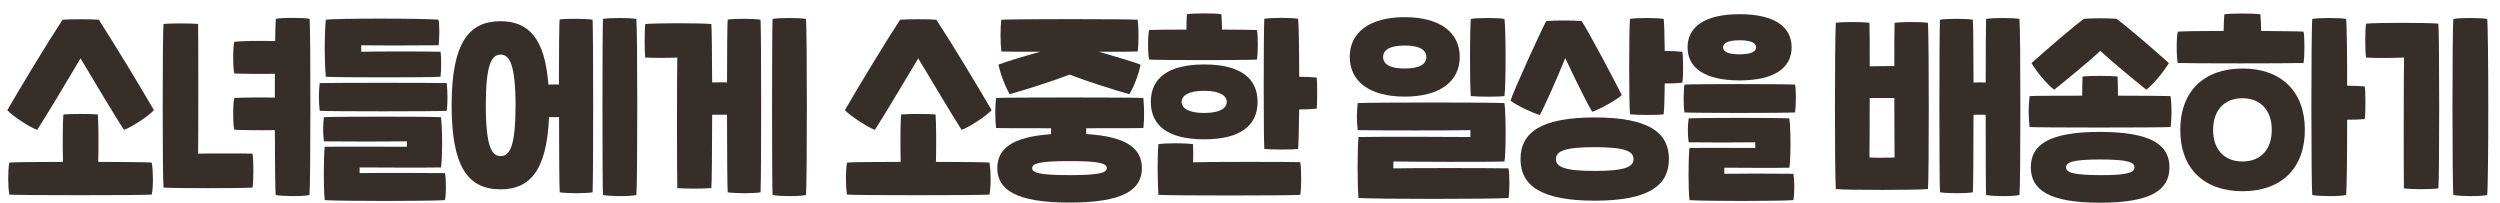 <?xml version="1.0" encoding="utf-8"?>
<!-- Generator: Adobe Illustrator 26.2.1, SVG Export Plug-In . SVG Version: 6.00 Build 0)  -->
<svg version="1.1" id="레이어_1" xmlns="http://www.w3.org/2000/svg" xmlns:xlink="http://www.w3.org/1999/xlink" x="0px"
	 y="0px" viewBox="0 0 185 15" style="enable-background:new 0 0 185 15;" xml:space="preserve">
<style type="text/css">
	.st0{fill:#362E2B;}
</style>
<g>
	<path class="st0" d="M11.39,8.15C11.02,8.57,9.76,9.4,9.18,9.61C8.63,8.8,6.55,5.31,5.96,4.32C5.38,5.31,3.29,8.8,2.75,9.61
		C2.16,9.4,0.91,8.57,0.54,8.15c1.01-1.74,2.97-4.99,4.09-6.69c0.54-0.05,2.13-0.05,2.68,0C8.42,3.17,10.38,6.41,11.39,8.15z
		 M11.23,12.03c0.11,0.62,0.12,1.82,0,2.37c-0.75,0.06-9.92,0.06-10.54,0c-0.11-0.6-0.11-1.79,0-2.37c0.26-0.03,1.98-0.05,3.97-0.05
		c-0.03-1.22-0.02-2.97,0.03-3.51c0.51-0.05,2.04-0.05,2.55,0c0.05,0.54,0.06,2.29,0.03,3.51C9.22,11.98,10.93,12,11.23,12.03z"/>
	<path class="st0" d="M18.69,11.37c0.08,0.45,0.08,2.06,0,2.51c-0.77,0.06-5.84,0.06-6.59,0c-0.08-0.65-0.08-11.48,0-12.11
		c0.6-0.05,1.93-0.05,2.56,0c0.02,1.02,0.02,8.59,0,9.6C15.36,11.35,18.01,11.35,18.69,11.37z M22.9,14.43
		c-0.45,0.11-1.92,0.11-2.5,0c-0.03-0.31-0.06-2.39-0.06-4.8c-1.13,0.02-2.52,0-3-0.03c-0.11-0.34-0.11-2.02,0-2.35
		c0.48-0.03,1.87-0.05,3-0.03V5.46c-1.12,0.02-2.52,0-3-0.02c-0.11-0.34-0.11-2.02,0-2.35c0.48-0.06,1.9-0.08,3.02-0.05
		c0.02-0.88,0.03-1.49,0.05-1.65c0.53-0.09,1.99-0.09,2.5,0C22.99,2.17,22.99,13.68,22.9,14.43z"/>
	<path class="st0" d="M23.66,6.15c0.92-0.03,8.46-0.03,9.4,0c0.06,0.63,0.08,1.43,0,2.05c-0.94,0.05-8.63,0.05-9.4,0
		C23.58,7.55,23.58,6.77,23.66,6.15z M24.03,10.86c1.49-0.02,4.71,0,6.08,0v-0.4c-1.39,0.02-4.63,0.02-6.14,0
		c-0.08-0.63-0.08-1.15,0-1.79c0.92-0.05,7.74-0.05,8.66,0c0.12,0.83,0.11,3.19,0,3.72c-1.33,0.03-4.87,0-6.02,0v0.42
		c1.07-0.02,4.84-0.02,6.32,0c0.09,0.49,0.09,1.49,0,2c-1.3,0.08-7.6,0.08-8.9,0C23.94,13.97,23.94,11.74,24.03,10.86z M24.11,1.46
		c0.72-0.11,7.31-0.11,8.34,0c0.08,0.35,0.08,1.42,0,1.89c-1,0.02-4.92,0.02-5.72,0v0.48c1.04-0.03,4.92-0.03,5.87,0
		c0.06,0.34,0.06,1.39,0,1.85c-0.84,0.06-7.5,0.06-8.49,0C24,4.43,24,2.67,24.11,1.46z"/>
	<path class="st0" d="M43.85,1.46c0.06,0.78,0.06,12,0,12.77c-0.45,0.09-1.85,0.09-2.43,0c-0.03-0.35-0.05-2.85-0.05-5.56h-0.74
		c-0.17,4-1.45,5.34-3.59,5.34c-2.44,0-3.62-1.71-3.62-6.22c0-4.68,1.31-6.22,3.62-6.22c2.11,0,3.29,1.32,3.54,4.69
		c0.26,0,0.51-0.02,0.78,0c0-2.42,0.02-4.49,0.05-4.82C41.94,1.37,43.34,1.37,43.85,1.46z M38.15,7.8c0-3.08-0.47-3.76-1.1-3.76
		c-0.69,0-1.1,0.77-1.1,3.76c0,3.09,0.45,3.75,1.1,3.75C37.74,11.55,38.15,10.78,38.15,7.8z M47.09,14.43
		c-0.45,0.11-1.89,0.11-2.47,0c-0.05-0.75-0.05-12.27,0-13.03c0.51-0.09,1.96-0.09,2.47,0C47.18,2.17,47.18,13.68,47.09,14.43z"/>
	<path class="st0" d="M56.28,1.46c0.06,0.77,0.06,12,0,12.77c-0.45,0.09-1.85,0.09-2.43,0c-0.03-0.35-0.05-2.97-0.05-5.74h-1.1
		c0,2.65-0.03,5.14-0.06,5.43c-0.6,0.05-1.9,0.05-2.52,0c-0.03-1.03-0.03-8.63,0-9.66c-0.62,0.03-1.69,0.03-2.37,0
		c-0.06-0.45-0.06-2.03,0-2.48c0.75-0.08,4.13-0.08,4.89,0c0.03,0.25,0.05,2.12,0.06,4.32c0.33,0,0.72-0.02,1.1,0
		c0-2.34,0.02-4.34,0.05-4.65C54.36,1.37,55.77,1.37,56.28,1.46z M59.64,14.43c-0.45,0.11-1.89,0.11-2.47,0
		c-0.05-0.75-0.05-12.27,0-13.03c0.51-0.09,1.96-0.09,2.47,0C59.73,2.17,59.73,13.68,59.64,14.43z"/>
	<path class="st0" d="M73.38,8.15C73,8.57,71.75,9.4,71.16,9.61c-0.54-0.82-2.62-4.31-3.21-5.29c-0.59,0.98-2.67,4.48-3.21,5.29
		c-0.59-0.22-1.84-1.05-2.22-1.46c1.01-1.74,2.97-4.99,4.09-6.69c0.54-0.05,2.13-0.05,2.68,0C70.41,3.17,72.37,6.41,73.38,8.15z
		 M73.22,12.03c0.11,0.62,0.12,1.82,0,2.37c-0.75,0.06-9.92,0.06-10.54,0c-0.11-0.6-0.11-1.79,0-2.37c0.26-0.03,1.98-0.05,3.97-0.05
		c-0.03-1.22-0.02-2.97,0.03-3.51c0.51-0.05,2.04-0.05,2.55,0c0.05,0.54,0.06,2.29,0.03,3.51C71.21,11.98,72.91,12,73.22,12.03z"/>
	<path class="st0" d="M80.38,9.49v0.43c3.02,0.18,4.12,1.09,4.12,2.52c0,1.62-1.4,2.55-5.35,2.55c-3.95,0-5.35-0.94-5.35-2.55
		c0-1.42,1.07-2.31,3.98-2.51V9.49c-2.01,0-3.76,0-4.07-0.02c-0.08-0.71-0.08-1.48,0-2.22c0.77-0.05,9.97-0.05,10.9,0
		c0.06,0.75,0.08,1.54,0,2.22C84.21,9.49,82.42,9.49,80.38,9.49z M73.89,4.78c0.56-0.22,1.9-0.62,3.08-0.95
		c-1.39,0-2.52,0-2.87-0.02c-0.08-0.65-0.08-1.78,0-2.35c1.04-0.06,9.14-0.06,10.09,0c0.08,0.62,0.08,1.75,0,2.35
		c-0.32,0.02-1.46,0.02-2.87,0.02c1.18,0.34,2.52,0.74,3.08,0.95c-0.12,0.69-0.51,1.69-0.83,2.19c-1.1-0.31-3.11-0.94-4.42-1.45
		c-1.33,0.51-3.33,1.14-4.43,1.45C74.41,6.47,74.02,5.47,73.89,4.78z M79.14,11.92c-2.34,0-2.76,0.2-2.76,0.52s0.42,0.52,2.76,0.52
		c2.34,0,2.76-0.2,2.76-0.52S81.48,11.92,79.14,11.92z"/>
	<path class="st0" d="M85.04,4.41c-0.11-0.34-0.11-1.85,0-2.19c0.33-0.02,1.45-0.03,2.76-0.03c0-0.38,0-0.77,0.03-1.14
		c0.53-0.08,2.04-0.08,2.55,0c0.03,0.37,0.05,0.75,0.05,1.14c1.21,0,2.25,0.02,2.58,0.03c0.09,0.29,0.09,1.8,0,2.19
		C92.08,4.46,85.89,4.46,85.04,4.41z M85.16,7.54c0-1.75,1.27-2.77,3.95-2.77c2.68,0,3.95,1.02,3.95,2.77
		c0,1.75-1.27,2.77-3.95,2.77C86.43,10.31,85.16,9.29,85.16,7.54z M96.22,12c0.09,0.52,0.09,1.91,0,2.42
		c-1.03,0.06-9.41,0.06-10.5,0c-0.06-1.05-0.08-2.83,0-3.75c0.51-0.09,2.04-0.09,2.56,0c0.02,0.51,0.03,0.92,0,1.34
		C88.98,11.97,95.55,11.97,96.22,12z M87.44,7.54c0,0.46,0.51,0.82,1.67,0.82c1.16,0,1.67-0.35,1.67-0.82
		c0-0.46-0.51-0.82-1.67-0.82C87.95,6.72,87.44,7.07,87.44,7.54z M97.44,8.04c-0.26,0.03-0.77,0.06-1.3,0.06
		c-0.02,1.46-0.05,2.65-0.08,2.92c-0.44,0.06-1.92,0.06-2.5,0c-0.06-0.75-0.06-8.86,0-9.63c0.51-0.09,1.99-0.09,2.5,0
		c0.05,0.35,0.08,2.26,0.08,4.29c0.53,0,1.04,0.03,1.3,0.06C97.48,6.07,97.48,7.71,97.44,8.04z"/>
	<path class="st0" d="M103.95,7.15c-2.62,0-4.07-1.14-4.07-2.94s1.45-2.94,4.07-2.94c2.62,0,4.07,1.14,4.07,2.94
		S106.58,7.15,103.95,7.15z M100.53,10.14c1.49-0.03,6.91-0.02,8.28,0V9.63c-1.39,0.03-6.83,0.03-8.34,0c-0.08-0.69-0.08-1.31,0-2
		c0.92-0.06,9.94-0.06,10.86,0c0.12,0.89,0.11,3.77,0,4.32c-1.33,0.05-7.07,0.02-8.22,0v0.51c1.07-0.03,7.04-0.03,8.52,0
		c0.09,0.55,0.09,1.63,0,2.19c-1.3,0.09-9.8,0.09-11.1,0C100.44,13.66,100.44,11.08,100.53,10.14z M103.95,3.37
		c-1.15,0-1.6,0.35-1.6,0.85s0.45,0.85,1.6,0.85c1.15,0,1.6-0.35,1.6-0.85S105.1,3.37,103.95,3.37z M108.84,1.4
		c0.51-0.09,1.98-0.09,2.49,0c0.11,0.77,0.11,4.96,0,5.71c-0.44,0.06-1.9,0.06-2.49,0C108.76,6.35,108.76,2.17,108.84,1.4z"/>
	<path class="st0" d="M113.95,8.51c-0.45-0.11-1.75-0.72-2.17-1.06c0.21-0.71,2.29-5.26,2.64-5.89c0.63-0.06,2.01-0.06,2.62,0
		c0.38,0.52,2.65,4.79,2.97,5.48c-0.36,0.34-1.7,1.09-2.19,1.23c-0.27-0.43-1.21-2.29-1.99-3.97
		C115.14,6.01,114.19,8.09,113.95,8.51z M123.5,11.77c0,2-1.57,3.08-5.49,3.08s-5.49-1.08-5.49-3.08s1.57-3.08,5.49-3.08
		S123.5,9.77,123.5,11.77z M120.88,11.77c0-0.57-0.6-0.88-2.87-0.88s-2.87,0.31-2.87,0.88c0,0.57,0.6,0.88,2.87,0.88
		S120.88,12.34,120.88,11.77z M124.49,6.12c-0.26,0.03-0.77,0.06-1.3,0.06c-0.02,1.08-0.03,2-0.08,2.28c-0.44,0.06-1.9,0.06-2.49,0
		c-0.08-0.75-0.08-6.29,0-7.06c0.51-0.09,1.98-0.09,2.49,0c0.05,0.29,0.06,1.25,0.08,2.37c0.53,0,1.04,0.03,1.3,0.06
		C124.57,4.17,124.57,5.8,124.49,6.12z"/>
	<path class="st0" d="M124.65,6.26c0.74-0.05,7.3-0.05,8.19,0c0.08,0.46,0.06,1.55,0,2.06c-0.89,0.05-7.45,0.05-8.19,0
		C124.57,7.83,124.57,6.75,124.65,6.26z M128.73,5.95c-2.61,0-3.85-0.95-3.85-2.45c0-1.49,1.24-2.45,3.85-2.45
		c2.61,0,3.85,0.95,3.85,2.45C132.58,5,131.34,5.95,128.73,5.95z M125.02,10.95c1.49-0.02,3.53,0,4.87,0v-0.42
		c-1.39,0.02-3.42,0.02-4.93,0c-0.08-0.62-0.08-1.15,0-1.77c0.92-0.05,6.53-0.05,7.45,0c0.12,0.82,0.11,3.12,0,3.65
		c-1.33,0.03-3.66,0-4.81,0v0.45c1.07-0.02,3.63-0.02,5.11,0c0.09,0.48,0.09,1.46,0,1.95c-1.3,0.08-6.39,0.08-7.69,0
		C124.93,13.98,124.93,11.81,125.02,10.95z M128.73,2.98c-0.95,0-1.22,0.25-1.22,0.52c0,0.28,0.27,0.52,1.22,0.52
		c0.95,0,1.22-0.25,1.22-0.52C129.95,3.23,129.68,2.98,128.73,2.98z"/>
	<path class="st0" d="M142.67,1.69c0.08,1.39,0.08,11.3,0,12.3c-0.72,0.08-5.96,0.09-6.82,0c-0.09-1.28-0.08-10.9,0-12.3
		c0.44-0.08,1.98-0.08,2.49,0c0.02,0.51,0.02,1.77,0.02,3.22c0.56-0.02,1.28-0.02,1.82-0.02c0-1.45,0-2.69,0.02-3.2
		C140.74,1.61,142.19,1.61,142.67,1.69z M140.2,11.65c0-0.2-0.02-2.22-0.02-4.4h-1.82c0,2.19-0.02,4.2-0.02,4.4
		C138.67,11.68,139.86,11.68,140.2,11.65z M149.44,14.43c-0.45,0.11-1.89,0.11-2.47,0c-0.02-0.35-0.03-3.08-0.03-5.94h-0.9
		c0,2.77-0.02,5.39-0.05,5.74c-0.45,0.09-1.86,0.09-2.43,0c-0.06-0.77-0.06-12,0-12.77c0.51-0.09,1.92-0.09,2.43,0
		c0.03,0.31,0.05,2.31,0.05,4.65c0.29-0.02,0.6-0.02,0.9,0c0-2.37,0.02-4.4,0.03-4.71c0.51-0.09,1.96-0.09,2.47,0
		C149.53,2.17,149.53,13.68,149.44,14.43z"/>
	<path class="st0" d="M160.63,9.4c-0.89,0.05-9.71,0.05-10.44,0c-0.09-0.78-0.09-1.52,0-2.29c0.3-0.02,1.96-0.03,3.89-0.03
		c0-0.54,0.02-1.09,0.03-1.42c0.54-0.06,2.11-0.06,2.59,0c0.02,0.32,0.03,0.88,0.03,1.42c1.89,0,3.53,0.02,3.89,0.03
		C160.72,7.84,160.71,8.63,160.63,9.4z M160.54,12.38c0,1.68-1.36,2.62-5.13,2.62c-3.77,0-5.13-0.94-5.13-2.62s1.36-2.62,5.13-2.62
		C159.18,9.77,160.54,10.71,160.54,12.38z M150.33,4.67c1.15-1.03,2.99-2.62,3.88-3.28c0.69-0.05,1.72-0.05,2.41,0
		c0.89,0.66,2.73,2.25,3.88,3.28c-0.39,0.63-1.1,1.52-1.67,1.97c-0.86-0.69-2.56-2.08-3.41-2.88c-0.84,0.8-2.55,2.19-3.41,2.88
		C151.43,6.2,150.72,5.31,150.33,4.67z M157.95,12.38c0-0.35-0.41-0.58-2.53-0.58c-2.13,0-2.53,0.23-2.53,0.58
		c0,0.35,0.41,0.58,2.53,0.58C157.54,12.97,157.95,12.74,157.95,12.38z"/>
	<path class="st0" d="M161.16,4.66c-0.11-0.37-0.11-1.97,0-2.32c0.36-0.03,1.78-0.05,3.39-0.05c0-0.4,0.02-0.83,0.05-1.23
		c0.54-0.08,2.13-0.08,2.67,0c0.03,0.4,0.05,0.83,0.05,1.23c1.49,0.02,2.77,0.02,3.14,0.05c0.09,0.31,0.09,1.91,0,2.32
		C169.47,4.7,162.05,4.7,161.16,4.66z M170.56,9.61c0,2.85-1.75,4.54-4.61,4.54s-4.61-1.69-4.61-4.54c0-2.85,1.75-4.54,4.61-4.54
		S170.56,6.77,170.56,9.61z M168.11,9.61c0-1.45-0.83-2.34-2.17-2.34s-2.17,0.89-2.17,2.34c0,1.46,0.83,2.34,2.17,2.34
		S168.11,11.08,168.11,9.61z M174.99,8.81c-0.26,0.03-0.77,0.05-1.3,0.05c0,2.72-0.03,5.23-0.08,5.57c-0.44,0.11-1.92,0.11-2.5,0
		c-0.09-0.75-0.09-12.27,0-13.03c0.51-0.09,1.99-0.09,2.5,0c0.05,0.32,0.08,2.48,0.08,4.94c0.53,0,1.04,0.03,1.3,0.06
		C175.06,6.74,175.06,8.48,174.99,8.81z"/>
	<path class="st0" d="M177.9,4.26c-0.86,0.03-2.11,0.05-2.81,0c-0.08-0.45-0.08-2.06,0-2.51c0.75-0.08,4.6-0.08,5.35,0
		c0.08,0.94,0.08,11.4,0,12.19c-0.6,0.08-1.95,0.08-2.55,0C177.87,13.22,177.87,5.01,177.9,4.26z M181.55,1.4
		c0.51-0.09,1.99-0.09,2.5,0c0.11,0.77,0.11,12.28,0,13.03c-0.44,0.11-1.92,0.11-2.5,0C181.46,13.68,181.46,2.17,181.55,1.4z"/>
</g>
</svg>
